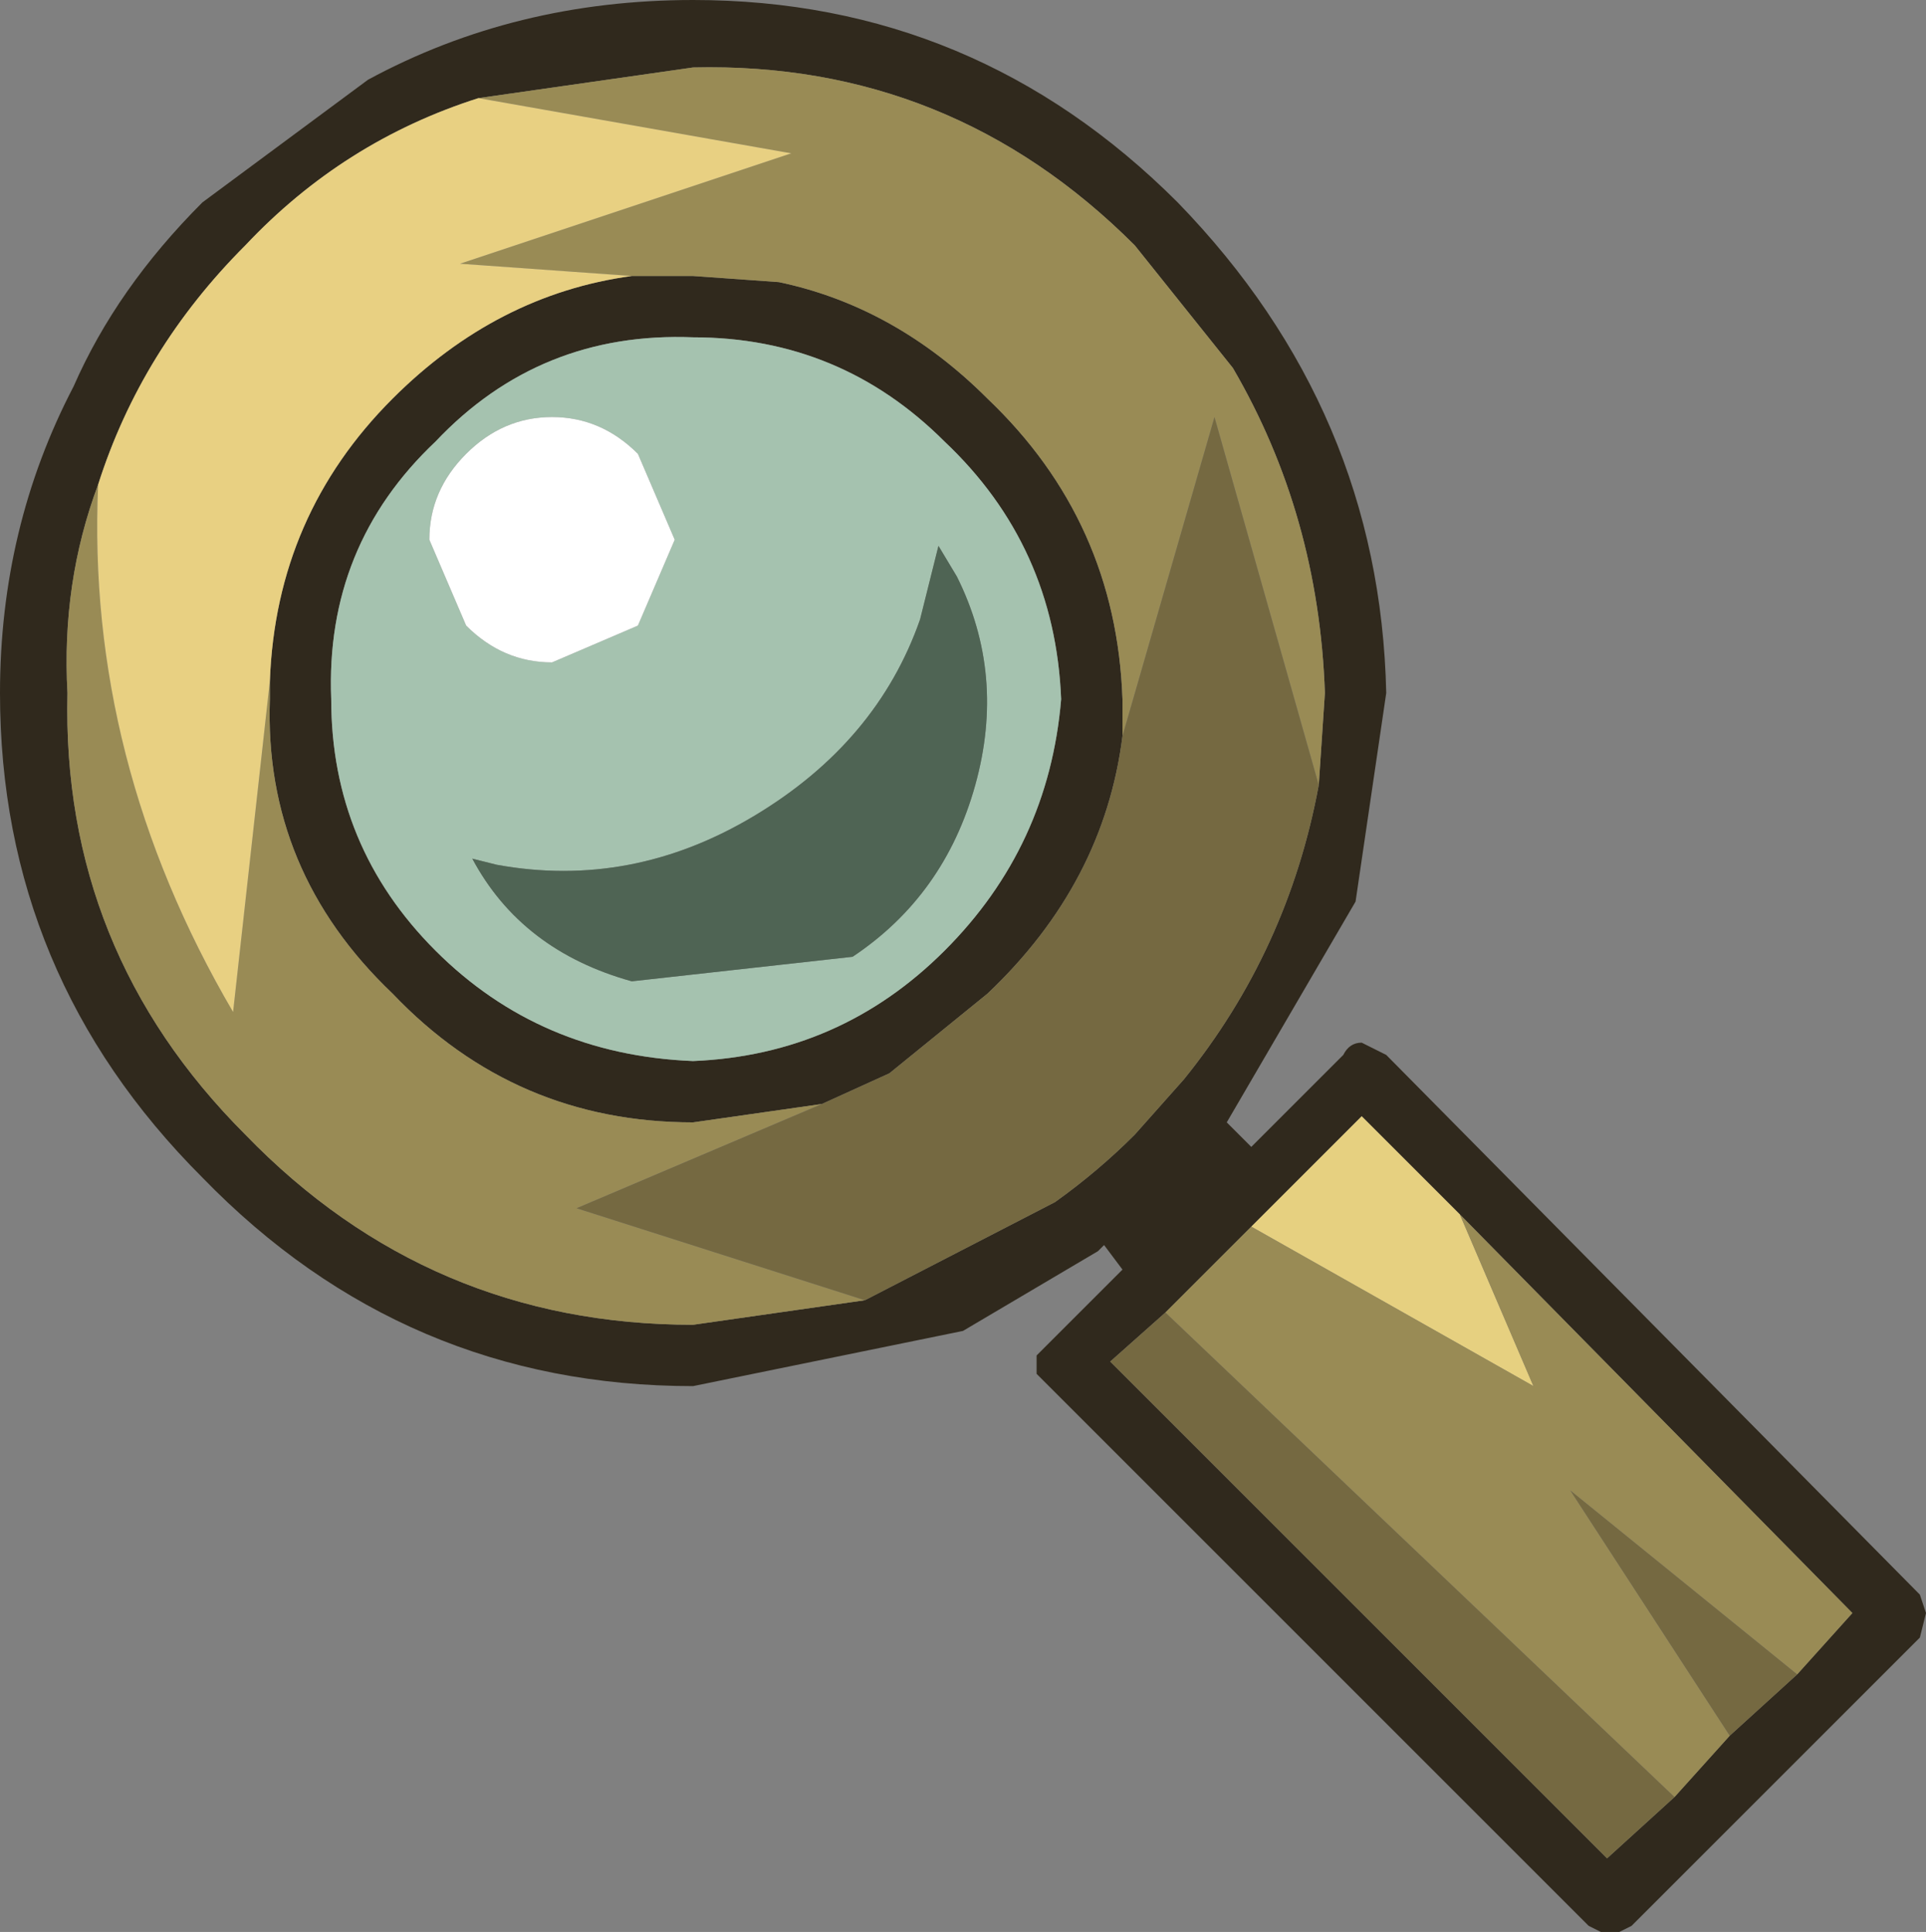 <?xml version="1.0" encoding="UTF-8" standalone="no"?>
<svg xmlns:xlink="http://www.w3.org/1999/xlink" height="15.75px" width="15.7px" xmlns="http://www.w3.org/2000/svg">
  <rect width="100%" height="100%" fill="#808080" stroke="none"/>
  <g transform="matrix(1.0, 0.0, 0.0, 1.0, 0.0, 0.0)">
    <use height="15.75" transform="matrix(1.0, 0.0, 0.0, 1.0, 0.0, 0.0)" width="15.7" xlink:href="#shape0"/>
  </g>
  <defs>
    <g id="shape0" transform="matrix(1.0, 0.0, 0.0, 1.0, 0.0, 0.0)">
      <path d="M10.2 9.35 L10.95 8.6 Q11.0 8.5 11.1 8.5 L11.3 8.6 15.65 13.0 15.7 13.15 15.65 13.35 13.3 15.7 13.2 15.75 13.05 15.75 12.95 15.7 8.55 11.3 8.45 11.2 8.45 11.05 8.55 10.95 9.15 10.35 9.0 10.15 8.95 10.2 7.85 10.85 5.65 11.3 Q3.3 11.3 1.65 9.6 0.0 7.95 0.0 5.65 0.0 4.3 0.6 3.15 0.95 2.35 1.65 1.65 L3.0 0.65 Q4.2 0.0 5.65 0.0 7.95 0.0 9.6 1.65 11.25 3.35 11.3 5.65 L11.05 7.35 10.0 9.15 10.2 9.35 M11.9 9.9 L11.1 9.1 10.2 10.0 9.5 10.7 9.05 11.1 13.1 15.15 13.65 14.65 14.1 14.15 14.65 13.65 15.1 13.15 11.9 9.9 M10.75 6.4 L10.8 5.65 Q10.75 4.2 10.05 3.0 L9.25 2.0 Q7.75 0.5 5.65 0.55 L3.9 0.8 Q2.8 1.15 2.0 2.0 1.15 2.85 0.8 3.95 0.5 4.75 0.55 5.65 0.5 7.75 2.0 9.25 3.5 10.8 5.65 10.8 L7.05 10.6 8.6 9.8 Q8.95 9.55 9.25 9.25 L9.65 8.8 Q10.5 7.75 10.75 6.4 M5.15 2.25 L5.65 2.25 6.35 2.3 Q7.3 2.5 8.05 3.25 9.1 4.25 9.15 5.7 L9.15 6.0 Q9.0 7.2 8.05 8.1 L7.25 8.75 6.7 9.0 5.65 9.15 Q4.2 9.15 3.2 8.1 2.15 7.1 2.2 5.7 L2.2 5.55 Q2.25 4.2 3.2 3.25 4.05 2.4 5.15 2.25 M8.65 5.7 Q8.6 4.45 7.7 3.6 6.85 2.75 5.65 2.75 4.4 2.7 3.55 3.6 2.65 4.45 2.7 5.7 2.7 6.9 3.55 7.75 4.4 8.6 5.65 8.65 6.85 8.6 7.7 7.75 8.55 6.9 8.65 5.7" fill="#30291d" fill-rule="evenodd" stroke="none"/>
      <path d="M11.9 9.9 L12.5 11.3 10.2 10.0 11.1 9.1 11.9 9.9" fill="#e6d080" fill-rule="evenodd" stroke="none"/>
      <path d="M10.2 10.0 L12.5 11.3 11.9 9.9 15.1 13.15 14.65 13.65 12.8 12.15 14.1 14.15 13.65 14.65 9.5 10.7 10.2 10.0 M3.9 0.8 L5.65 0.55 Q7.75 0.5 9.25 2.0 L10.05 3.0 Q10.75 4.2 10.8 5.65 L10.75 6.4 9.9 3.4 9.15 6.0 9.15 5.7 Q9.1 4.25 8.05 3.25 7.3 2.5 6.35 2.3 L5.65 2.25 5.15 2.25 3.75 2.15 6.45 1.25 3.9 0.8 M7.05 10.6 L5.65 10.8 Q3.5 10.8 2.0 9.25 0.5 7.75 0.55 5.65 0.5 4.75 0.8 3.95 0.7 6.2 1.9 8.25 L2.2 5.55 2.2 5.7 Q2.15 7.1 3.2 8.1 4.2 9.15 5.65 9.15 L6.7 9.0 4.7 9.85 7.05 10.6" fill="#998b55" fill-rule="evenodd" stroke="none"/>
      <path d="M5.5 4.4 L5.2 3.7 Q4.9 3.4 4.5 3.4 4.1 3.4 3.8 3.7 3.5 4.0 3.5 4.4 L3.8 5.1 Q4.1 5.4 4.5 5.4 L5.2 5.1 5.5 4.4 M7.65 4.45 L7.5 5.05 Q7.15 6.05 6.15 6.65 5.15 7.25 4.05 7.05 L3.85 7.0 Q4.25 7.75 5.15 8.0 L6.95 7.8 Q7.7 7.3 7.95 6.4 8.2 5.5 7.8 4.7 L7.65 4.45 M8.65 5.7 Q8.55 6.9 7.7 7.75 6.85 8.6 5.65 8.65 4.4 8.6 3.55 7.75 2.7 6.9 2.7 5.7 2.65 4.45 3.55 3.6 4.4 2.7 5.65 2.75 6.85 2.75 7.7 3.6 8.6 4.45 8.65 5.7" fill="#a5c2af" fill-rule="evenodd" stroke="none"/>
      <path d="M5.5 4.4 L5.2 5.1 4.5 5.4 Q4.1 5.4 3.8 5.1 L3.5 4.4 Q3.5 4.0 3.8 3.7 4.1 3.4 4.5 3.4 4.9 3.4 5.2 3.7 L5.5 4.4" fill="#ffffff" fill-rule="evenodd" stroke="none"/>
      <path d="M7.65 4.45 L7.8 4.7 Q8.2 5.5 7.95 6.4 7.7 7.3 6.95 7.8 L5.15 8.0 Q4.25 7.75 3.85 7.0 L4.05 7.05 Q5.15 7.25 6.15 6.65 7.15 6.05 7.5 5.05 L7.65 4.45" fill="#4f6454" fill-rule="evenodd" stroke="none"/>
      <path d="M9.5 10.7 L13.65 14.65 13.1 15.15 9.05 11.1 9.5 10.7 M14.1 14.15 L12.8 12.15 14.65 13.65 14.1 14.15 M10.75 6.4 Q10.5 7.75 9.65 8.8 L9.25 9.25 Q8.95 9.55 8.6 9.8 L7.05 10.6 4.7 9.85 6.7 9.0 7.25 8.75 8.05 8.1 Q9.0 7.2 9.15 6.0 L9.9 3.4 10.75 6.4" fill="#756941" fill-rule="evenodd" stroke="none"/>
      <path d="M0.8 3.95 Q1.15 2.85 2.0 2.0 2.8 1.15 3.9 0.8 L6.45 1.25 3.75 2.15 5.15 2.25 Q4.05 2.4 3.2 3.25 2.25 4.2 2.2 5.55 L1.9 8.25 Q0.7 6.2 0.8 3.95" fill="#e8d082" fill-rule="evenodd" stroke="none"/>
    </g>
  </defs>
</svg>
